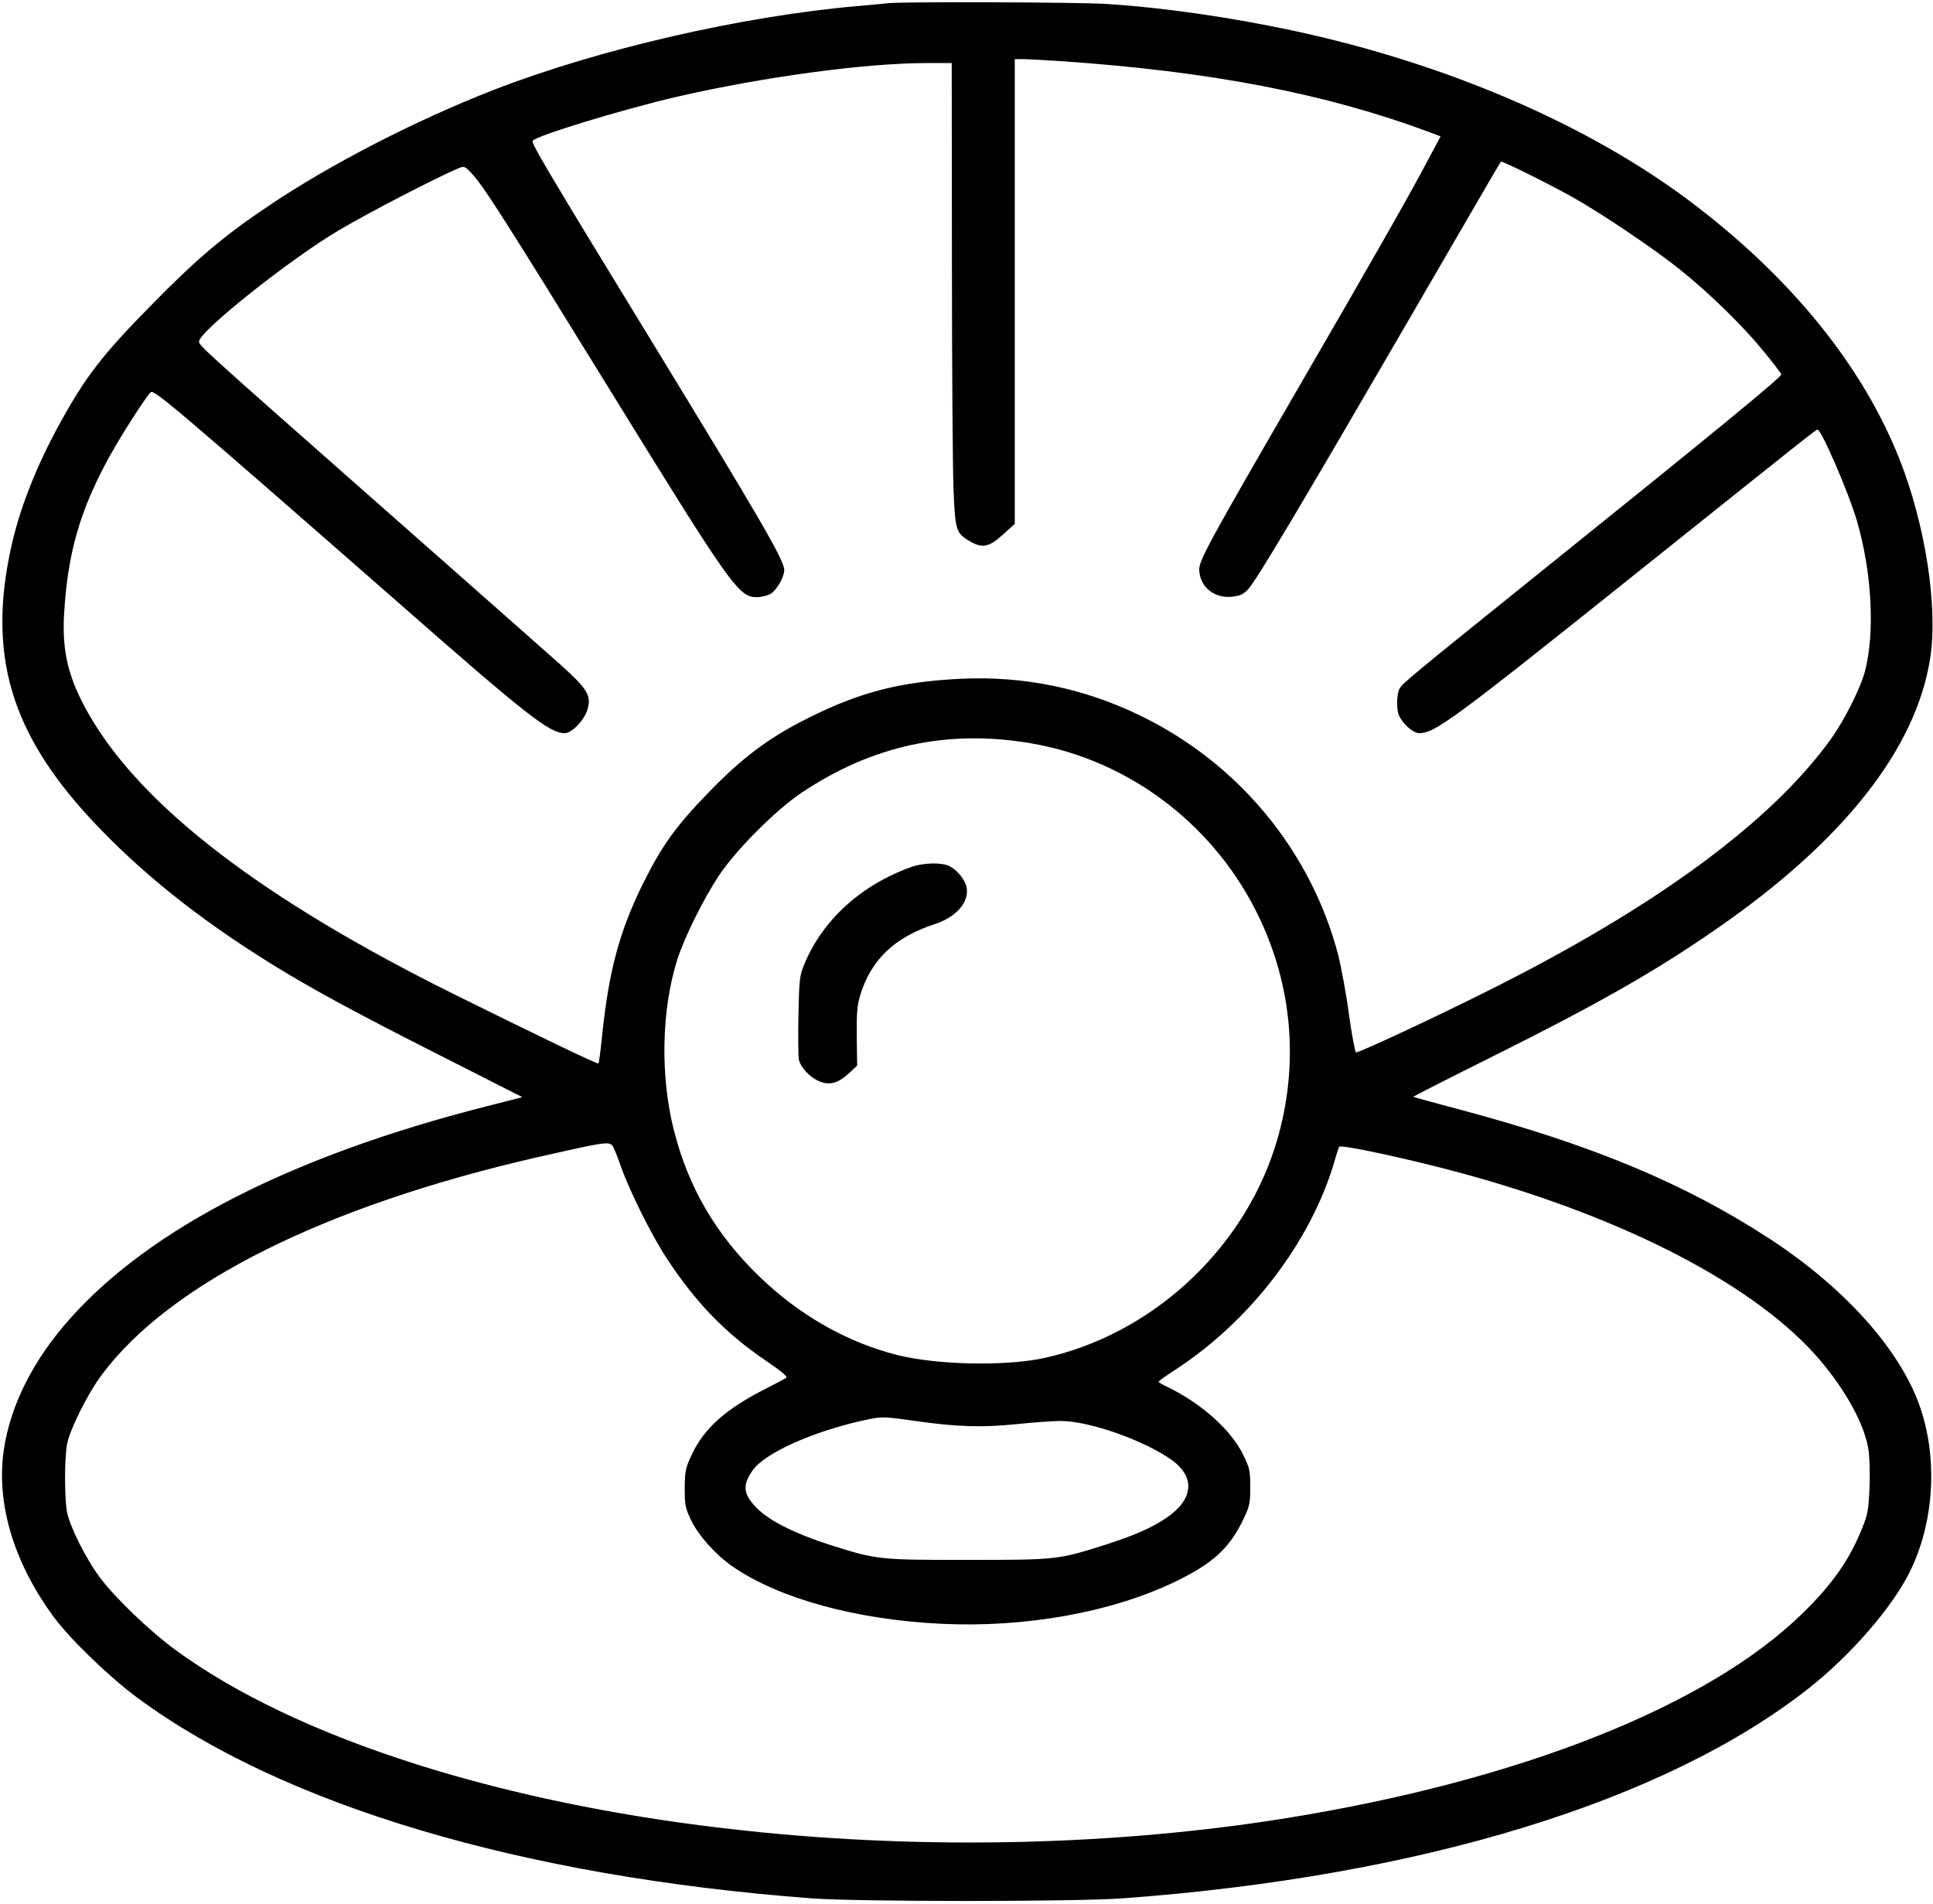 <?xml version="1.0" standalone="no"?>
<!DOCTYPE svg PUBLIC "-//W3C//DTD SVG 20010904//EN"
 "http://www.w3.org/TR/2001/REC-SVG-20010904/DTD/svg10.dtd">
<svg version="1.0" xmlns="http://www.w3.org/2000/svg"
 width="981pt" height="966pt" viewBox="0 0 981 966"
 preserveAspectRatio="xMidYMid meet">
<g transform="translate(0,966) scale(0.1,-0.1)"
fill="#000000" stroke="none">
<path d="M4510 9644 c-19 -2 -91 -9 -160 -15 -585 -51 -1314 -219 -1844 -425
-393 -153 -825 -375 -1136 -584 -231 -154 -374 -275 -605 -511 -243 -247 -328
-357 -454 -584 -125 -225 -212 -445 -256 -649 -117 -540 0 -934 406 -1372 248
-267 549 -508 923 -739 204 -126 430 -248 849 -460 l418 -212 -188 -48 c-980
-250 -1696 -615 -2106 -1074 -188 -210 -305 -442 -338 -670 -39 -273 52 -574
258 -851 83 -111 282 -303 421 -405 740 -546 1950 -906 3417 -1017 233 -18
1346 -18 1585 0 1513 111 2758 494 3485 1070 209 166 415 403 505 582 127 253
147 584 50 853 -104 287 -384 597 -760 842 -426 278 -895 474 -1560 652 -135
36 -246 66 -248 68 -1 1 183 95 410 208 526 262 821 430 1128 643 646 446
1015 915 1086 1376 40 259 -25 677 -156 1008 -189 478 -557 929 -1069 1313
-519 388 -1233 695 -2006 861 -324 69 -663 118 -950 136 -143 9 -1017 12
-1105 4z m870 -294 c764 -52 1351 -165 1878 -362 l53 -20 -62 -116 c-90 -172
-273 -493 -664 -1167 -448 -773 -500 -869 -499 -916 3 -86 74 -145 164 -137
45 5 59 11 86 40 42 46 271 431 824 1383 249 429 454 782 457 785 5 5 224
-103 358 -177 144 -80 422 -267 550 -370 150 -120 320 -286 426 -416 49 -60
89 -112 89 -117 0 -14 -322 -279 -1225 -1005 -660 -531 -696 -561 -712 -589
-16 -27 -17 -110 -2 -139 23 -45 72 -87 101 -87 80 0 164 61 1113 820 897 717
901 720 909 720 20 0 160 -325 200 -463 76 -262 92 -565 41 -762 -22 -85 -103
-246 -171 -342 -304 -424 -894 -857 -1744 -1281 -263 -132 -649 -312 -668
-312 -5 0 -21 87 -36 193 -14 106 -40 243 -55 303 -139 528 -507 973 -1006
1214 -284 138 -591 201 -907 186 -310 -15 -513 -67 -780 -201 -196 -98 -332
-200 -504 -378 -162 -167 -233 -265 -328 -455 -121 -243 -176 -445 -210 -775
-8 -77 -16 -141 -19 -143 -4 -5 -296 135 -732 351 -972 482 -1586 953 -1853
1419 -104 181 -137 315 -127 506 21 377 111 634 357 1012 38 59 75 112 83 118
17 14 114 -67 1273 -1082 637 -559 751 -648 828 -648 36 0 98 64 115 119 21
71 3 103 -136 228 -66 59 -478 423 -915 808 -890 785 -920 811 -920 832 0 51
464 420 712 566 158 93 483 261 604 313 30 12 32 12 66 -24 60 -63 161 -221
698 -1092 620 -1005 658 -1060 751 -1060 23 0 54 8 70 17 31 19 69 85 69 121
0 49 -121 257 -680 1172 -523 855 -602 989 -597 1005 10 24 453 159 732 224
440 101 956 171 1268 171 l127 0 1 -987 c0 -544 4 -1072 8 -1174 8 -205 13
-222 74 -260 72 -44 104 -38 181 32 l56 51 0 1179 0 1179 43 0 c23 0 107 -5
187 -10z m-151 -3461 c506 -85 945 -422 1166 -894 172 -366 198 -774 74 -1160
-170 -528 -634 -950 -1172 -1066 -196 -42 -543 -35 -745 16 -252 64 -492 200
-692 392 -225 215 -366 456 -440 748 -70 275 -63 609 16 862 35 112 132 308
211 428 87 132 291 336 423 424 358 239 739 321 1159 250z m-2121 -2042 c6 -7
25 -53 42 -103 46 -129 157 -353 237 -474 146 -221 296 -376 497 -512 87 -60
115 -83 105 -90 -8 -5 -54 -29 -104 -55 -202 -102 -311 -200 -374 -333 -32
-69 -35 -82 -36 -170 0 -87 3 -101 32 -163 37 -78 128 -179 213 -237 238 -162
624 -268 1055 -289 428 -21 867 58 1190 214 192 93 276 170 347 320 30 63 33
79 33 160 0 85 -3 96 -37 166 -61 124 -211 258 -380 340 -27 13 -48 25 -48 28
0 4 40 32 88 63 380 249 682 645 803 1050 11 40 23 76 25 79 8 14 371 -65 634
-137 830 -227 1492 -574 1808 -947 131 -155 221 -320 243 -444 7 -40 10 -119
7 -197 -5 -117 -9 -139 -37 -209 -64 -160 -151 -285 -303 -433 -480 -470
-1433 -848 -2618 -1039 -864 -139 -1829 -162 -2745 -64 -1219 129 -2278 465
-2897 919 -128 94 -301 260 -379 363 -71 94 -155 261 -169 336 -13 69 -13 272
0 342 14 75 105 258 177 354 346 464 1131 856 2213 1104 335 76 360 80 378 58z
m1537 -1397 c212 -30 338 -34 515 -16 85 9 186 16 223 16 146 0 428 -100 565
-199 121 -88 108 -202 -32 -295 -77 -51 -158 -86 -306 -134 -240 -76 -246 -77
-700 -77 -454 0 -459 1 -697 76 -175 56 -302 119 -368 183 -74 73 -80 119 -24
197 62 87 307 197 570 254 85 18 92 18 254 -5z"/>
<path d="M4625 5261 c-255 -91 -450 -269 -543 -493 -24 -59 -26 -76 -30 -256
-2 -106 -1 -208 2 -227 8 -40 56 -92 105 -112 50 -21 95 -9 147 39 l44 41 -2
146 c-1 115 2 159 16 206 54 183 174 299 380 366 112 37 177 114 161 189 -8
37 -48 86 -86 105 -38 20 -132 18 -194 -4z"/>
</g>
</svg>

